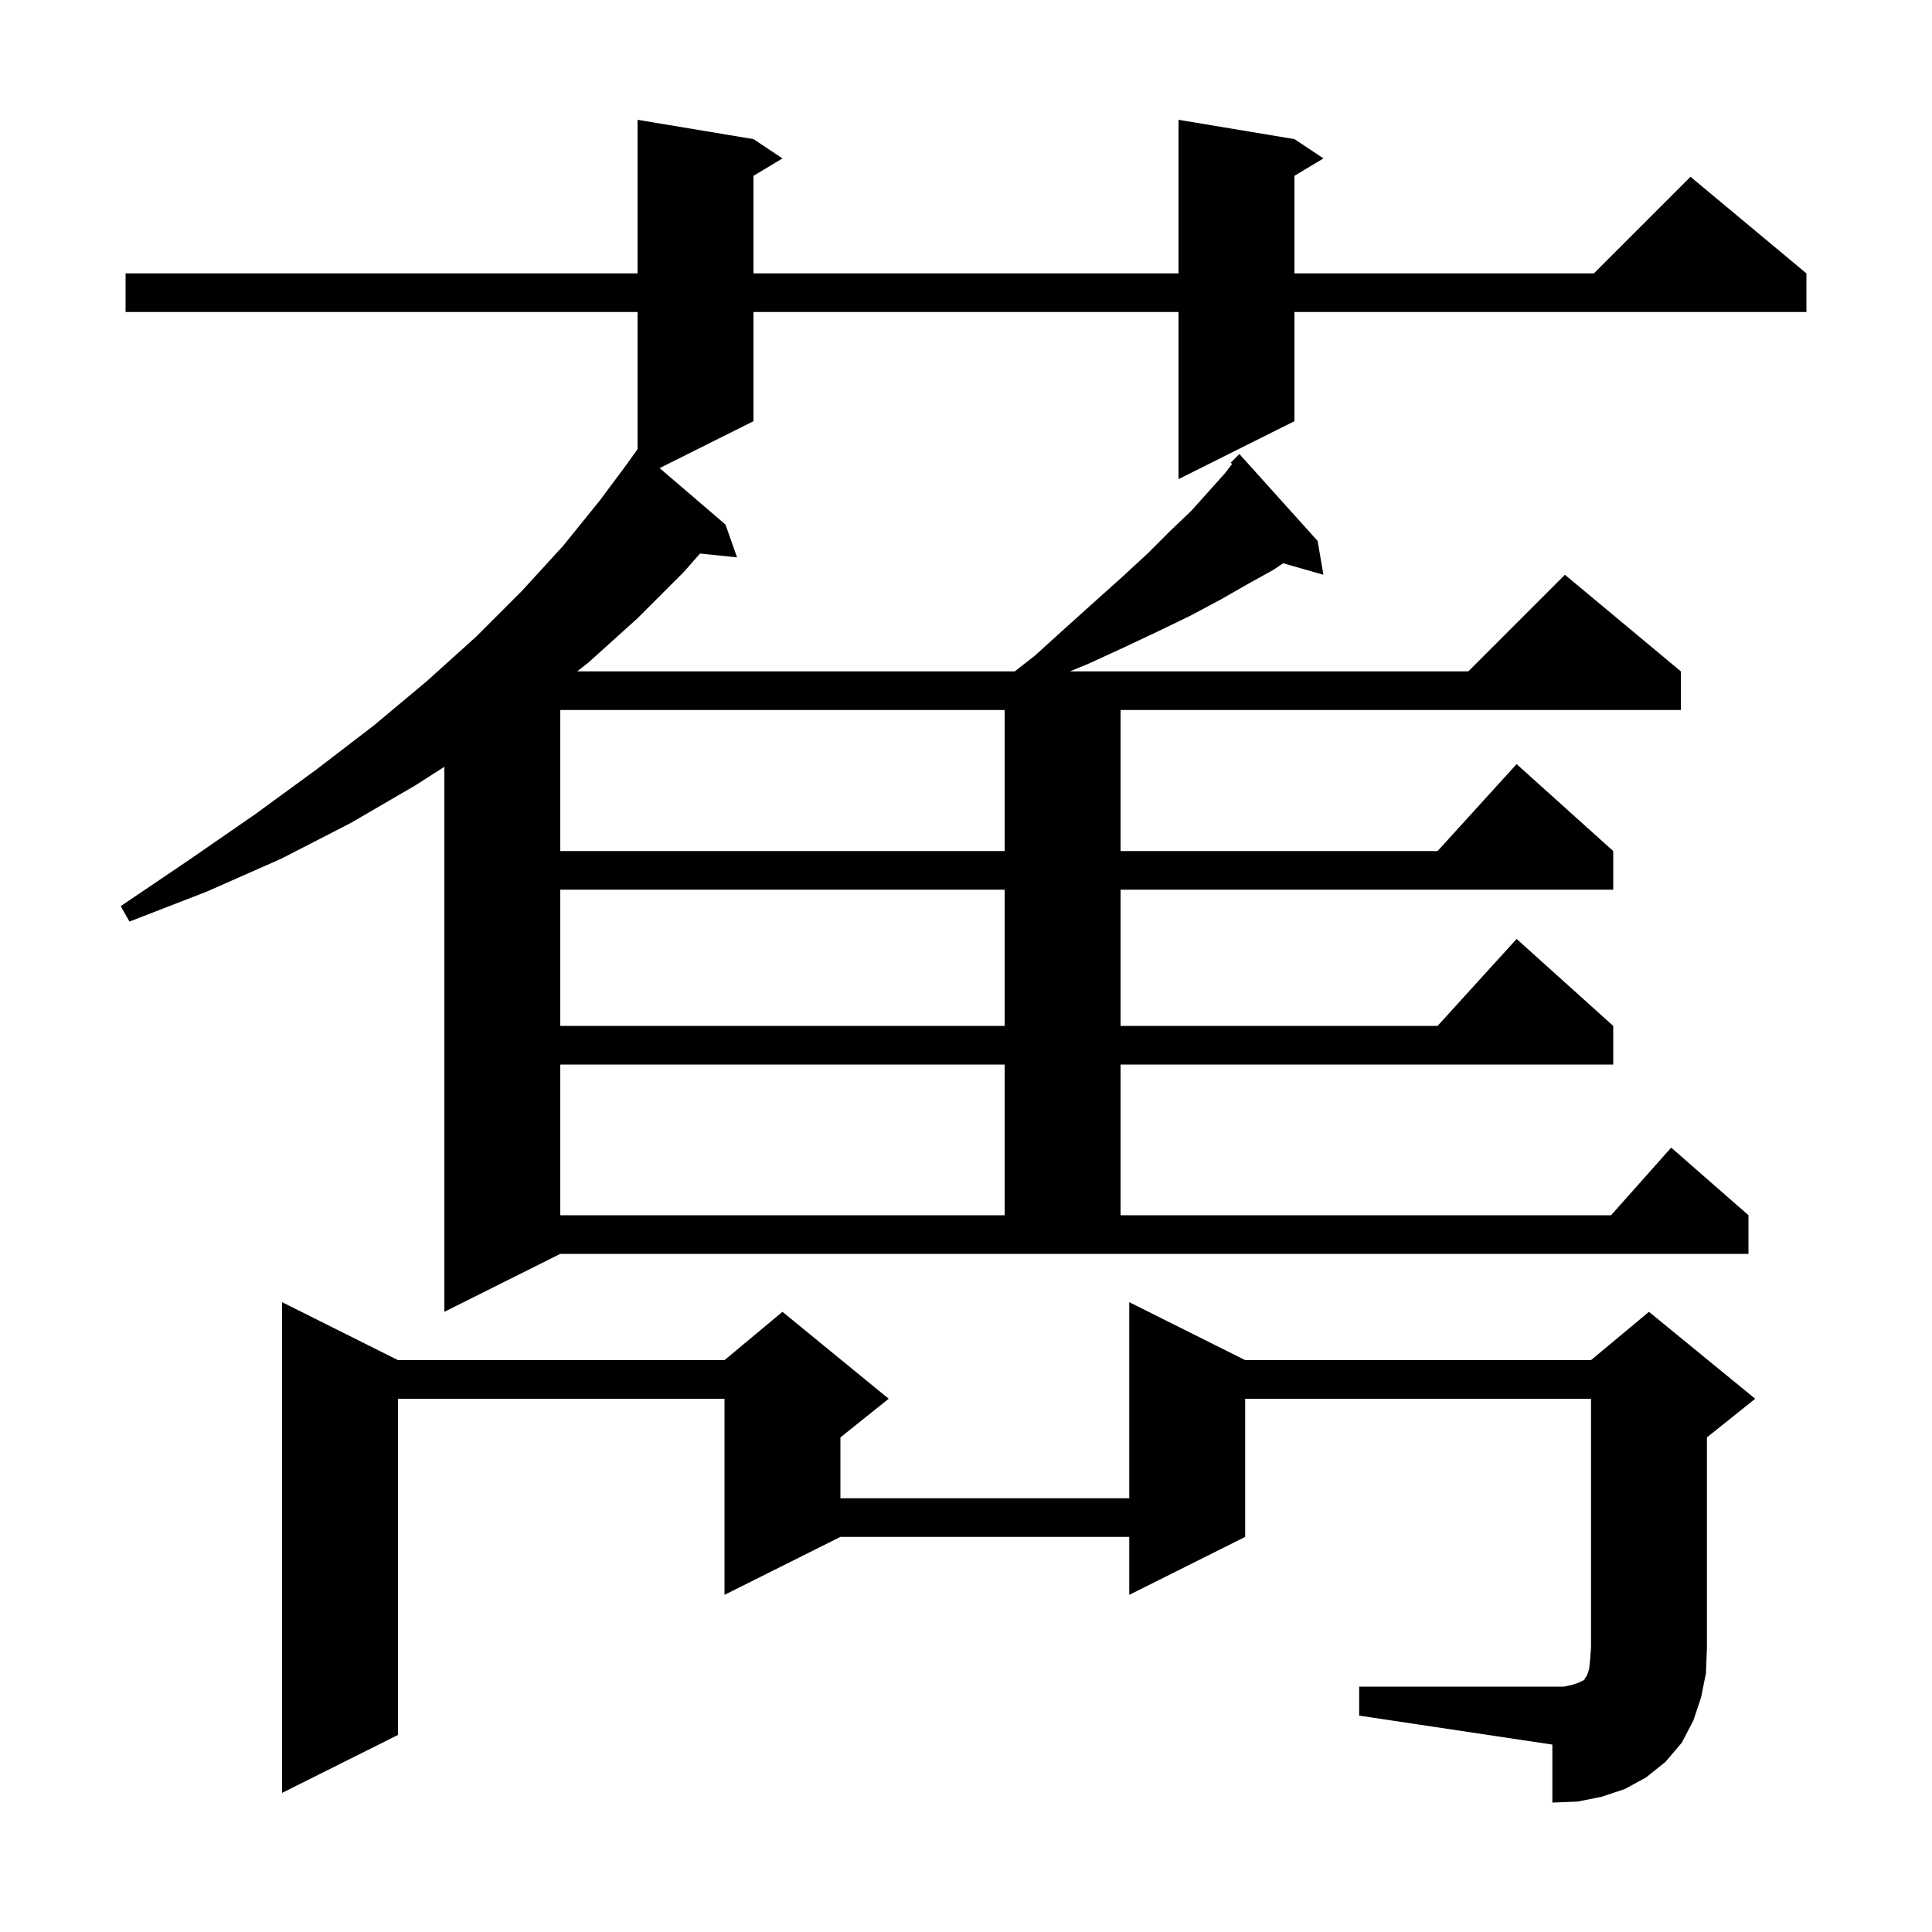 <svg xmlns="http://www.w3.org/2000/svg" xmlns:xlink="http://www.w3.org/1999/xlink" version="1.1" baseProfile="full" viewBox="0 0 200 200" width="200" height="200"><g fill="currentColor"><path d="M 140.7 174.6 L 161.9 174.6 L 162.8 174.4 L 163.4 174.2 L 164.0 173.9 L 164.1 173.7 L 164.3 173.4 L 164.5 172.8 L 164.6 171.9 L 164.7 170.6 L 164.7 144.8 L 128.9 144.8 L 128.9 159.1 L 116.9 165.1 L 116.9 159.1 L 87.0 159.1 L 75.0 165.1 L 75.0 144.8 L 41.2 144.8 L 41.2 179.6 L 29.2 185.6 L 29.2 134.8 L 41.2 140.8 L 75.0 140.8 L 81.0 135.8 L 92.0 144.8 L 87.0 148.8 L 87.0 155.1 L 116.9 155.1 L 116.9 134.8 L 128.9 140.8 L 164.7 140.8 L 170.7 135.8 L 181.7 144.8 L 176.7 148.8 L 176.7 170.6 L 176.6 173.2 L 176.1 175.7 L 175.3 178.1 L 174.1 180.4 L 172.4 182.4 L 170.4 184.0 L 168.2 185.2 L 165.8 186.0 L 163.3 186.5 L 160.7 186.6 L 160.7 180.6 L 140.7 177.6 Z M 46.0 135.8 L 46.0 79.378 L 43.0 81.3 L 36.3 85.2 L 29.1 88.9 L 21.4 92.3 L 13.4 95.4 L 12.5 93.8 L 19.6 89.0 L 26.4 84.3 L 32.7 79.7 L 38.7 75.1 L 44.2 70.5 L 49.3 65.9 L 54.0 61.2 L 58.3 56.5 L 62.1 51.8 L 65.003 47.902 L 65.0 47.9 L 66.0 46.5 L 66.0 32.3 L 13.0 32.3 L 13.0 28.3 L 66.0 28.3 L 66.0 12.4 L 78.0 14.4 L 81.0 16.4 L 78.0 18.2 L 78.0 28.3 L 122.0 28.3 L 122.0 12.4 L 134.0 14.4 L 137.0 16.4 L 134.0 18.2 L 134.0 28.3 L 165.0 28.3 L 175.0 18.3 L 187.0 28.3 L 187.0 32.3 L 134.0 32.3 L 134.0 43.6 L 122.0 49.6 L 122.0 32.3 L 78.0 32.3 L 78.0 43.6 L 68.284 48.458 L 75.1 54.3 L 76.3 57.7 L 72.465 57.303 L 70.8 59.2 L 66.0 64.0 L 60.9 68.6 L 59.755 69.5 L 105.043 69.5 L 107.1 67.9 L 110.3 65.0 L 113.3 62.3 L 116.2 59.7 L 118.8 57.3 L 121.1 55.0 L 123.3 52.9 L 125.1 50.9 L 126.8 49.0 L 127.543 48.029 L 127.4 47.9 L 128.3 47.0 L 136.4 56.0 L 137.0 59.5 L 132.835 58.31 L 131.8 59.0 L 129.1 60.5 L 126.3 62.1 L 123.3 63.7 L 120.0 65.3 L 116.4 67.0 L 112.7 68.7 L 110.771 69.5 L 152.0 69.5 L 162.0 59.5 L 174.0 69.5 L 174.0 73.5 L 116.0 73.5 L 116.0 88.1 L 148.818 88.1 L 157.0 79.1 L 167.0 88.1 L 167.0 92.1 L 116.0 92.1 L 116.0 106.2 L 148.818 106.2 L 157.0 97.2 L 167.0 106.2 L 167.0 110.2 L 116.0 110.2 L 116.0 125.8 L 166.778 125.8 L 173.0 118.8 L 181.0 125.8 L 181.0 129.8 L 58.0 129.8 Z M 58.0 110.2 L 58.0 125.8 L 104.0 125.8 L 104.0 110.2 Z M 58.0 92.1 L 58.0 106.2 L 104.0 106.2 L 104.0 92.1 Z M 58.0 73.5 L 58.0 88.1 L 104.0 88.1 L 104.0 73.5 Z "/></g></svg>